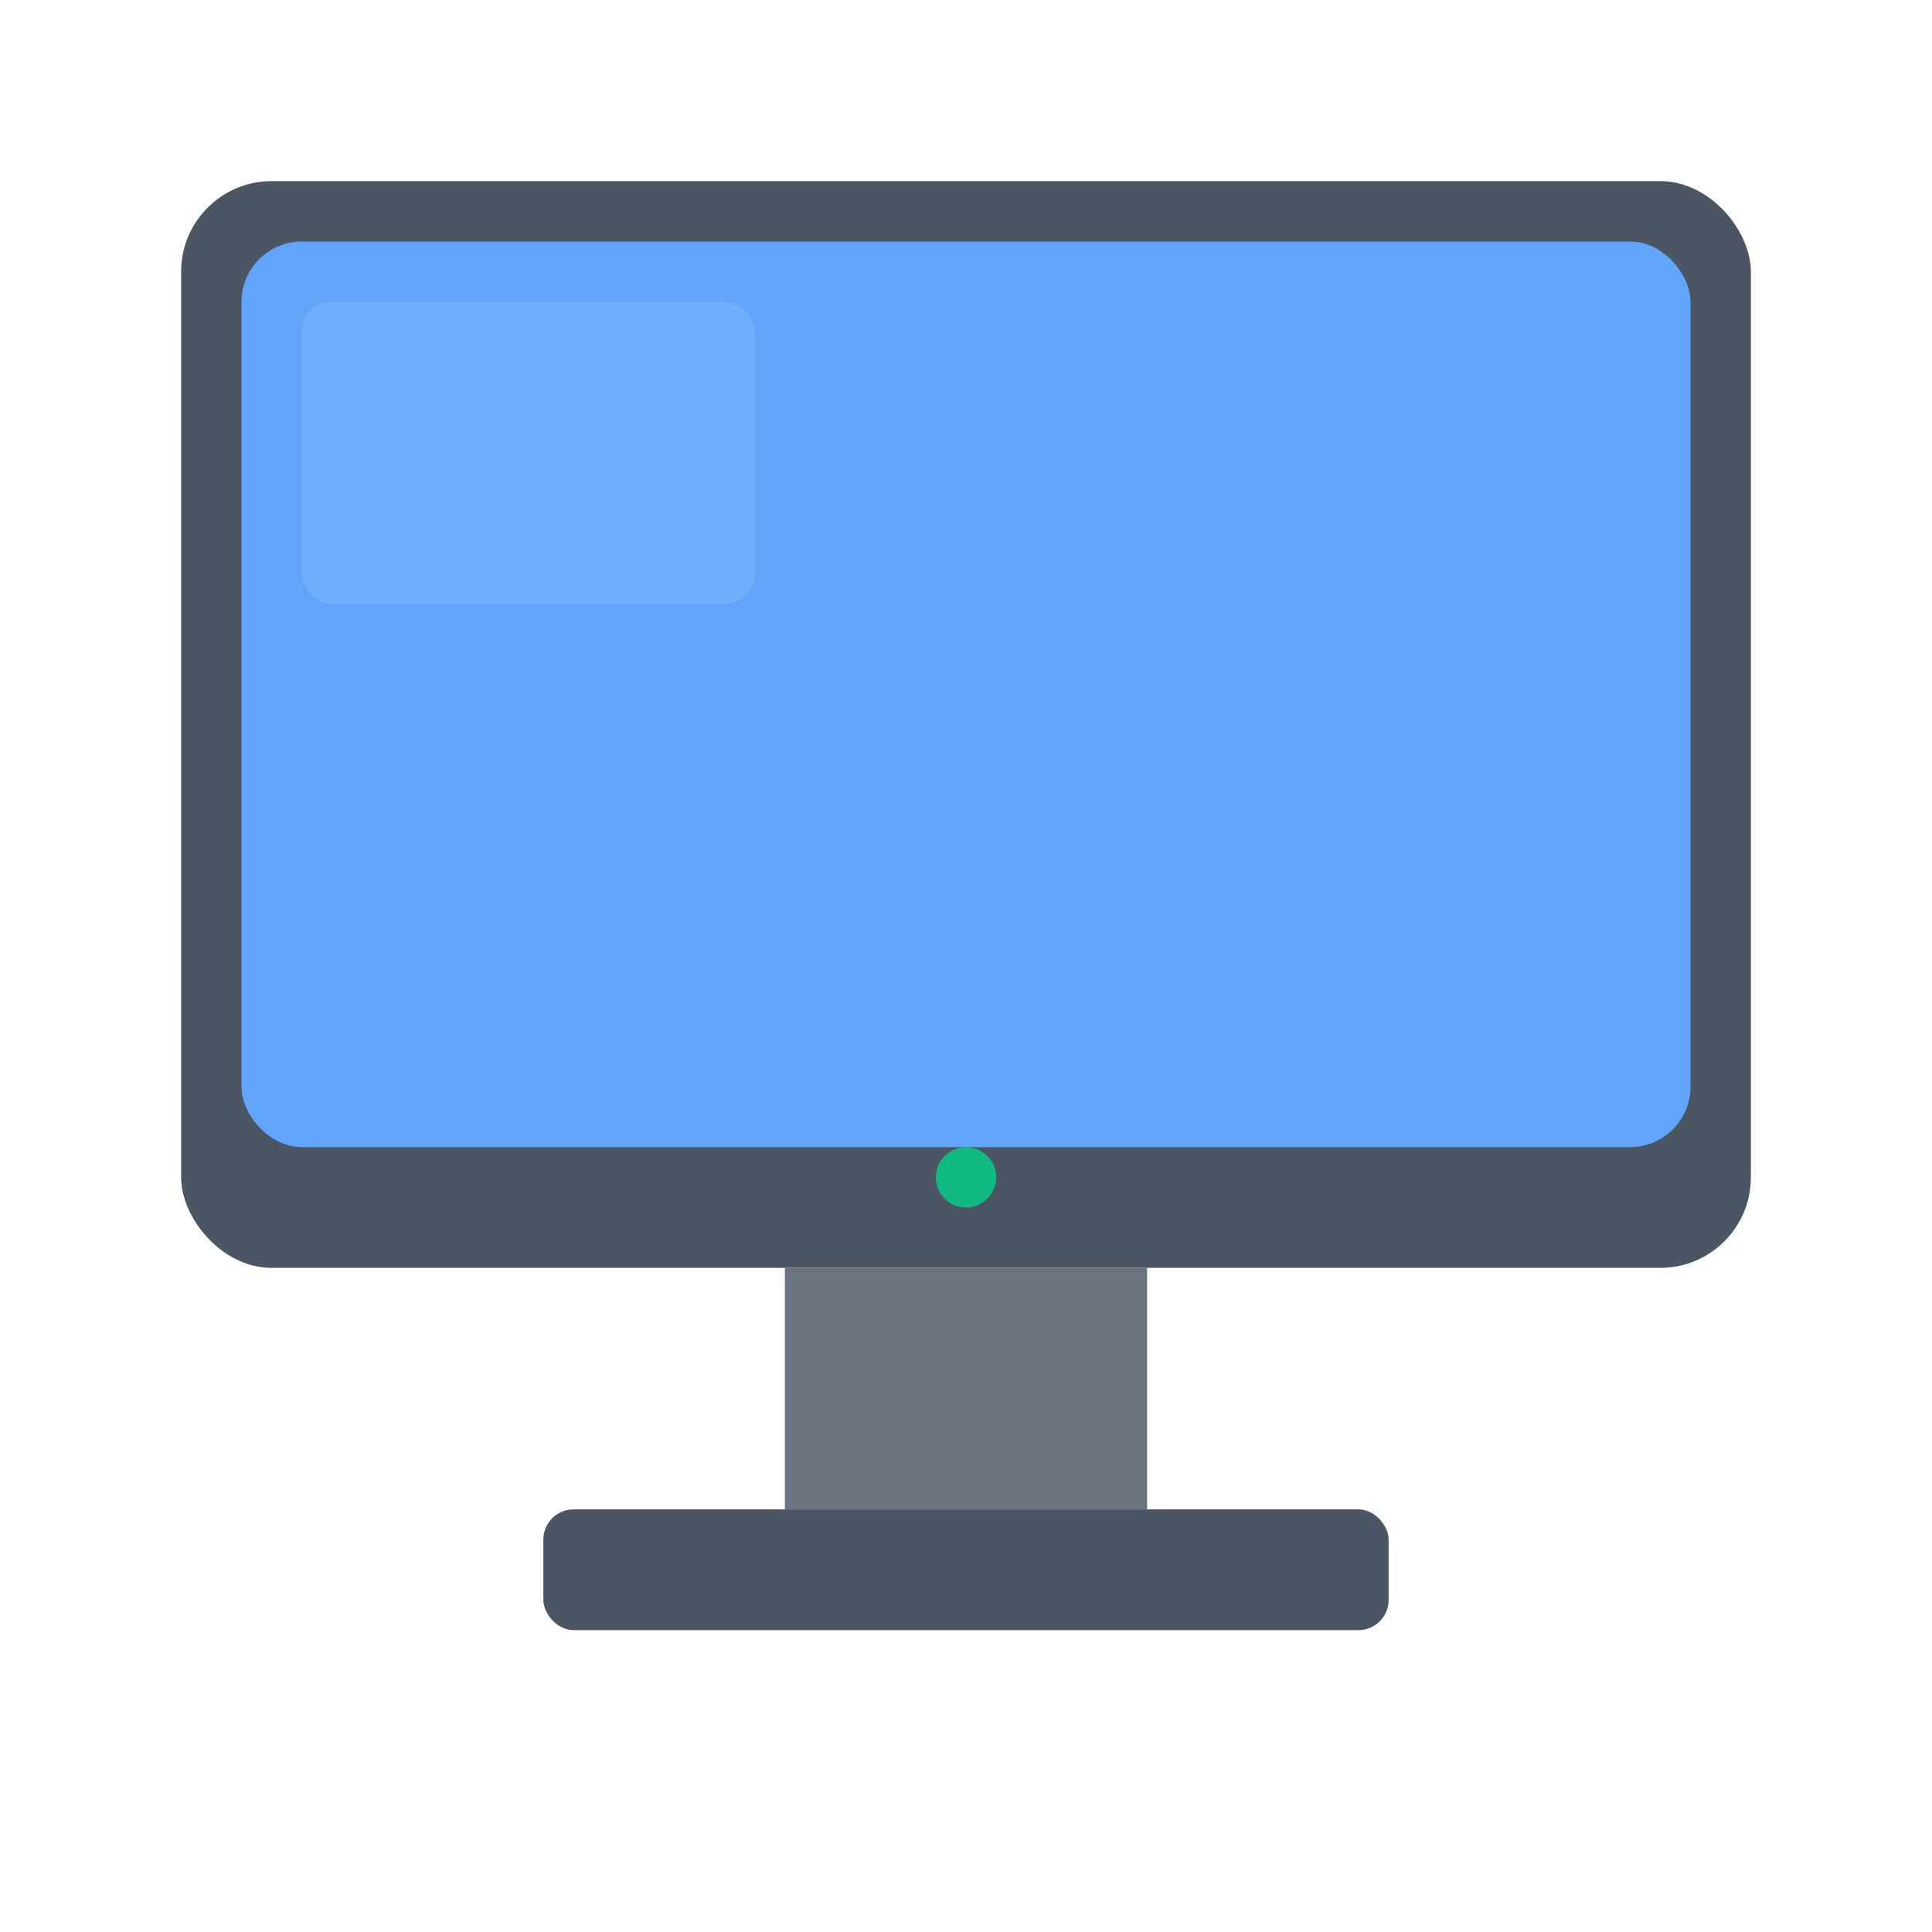 <svg xmlns="http://www.w3.org/2000/svg" width="256" height="256" viewBox="0 0 256 256">
  <!-- Écran moniteur -->
  <rect x="24" y="24" width="208" height="144" rx="12" fill="#4B5563"/>
  <rect x="32" y="32" width="192" height="120" rx="8" fill="#60A5FA"/>
  <!-- Reflet écran -->
  <rect x="40" y="40" width="60" height="40" rx="4" fill="#93C5FD" opacity="0.3"/>
  <!-- Pied moniteur -->
  <rect x="104" y="168" width="48" height="32" fill="#6B7280"/>
  <rect x="72" y="200" width="112" height="16" rx="4" fill="#4B5563"/>
  <!-- Bouton power -->
  <circle cx="128" cy="156" r="4" fill="#10B981"/>
</svg>
